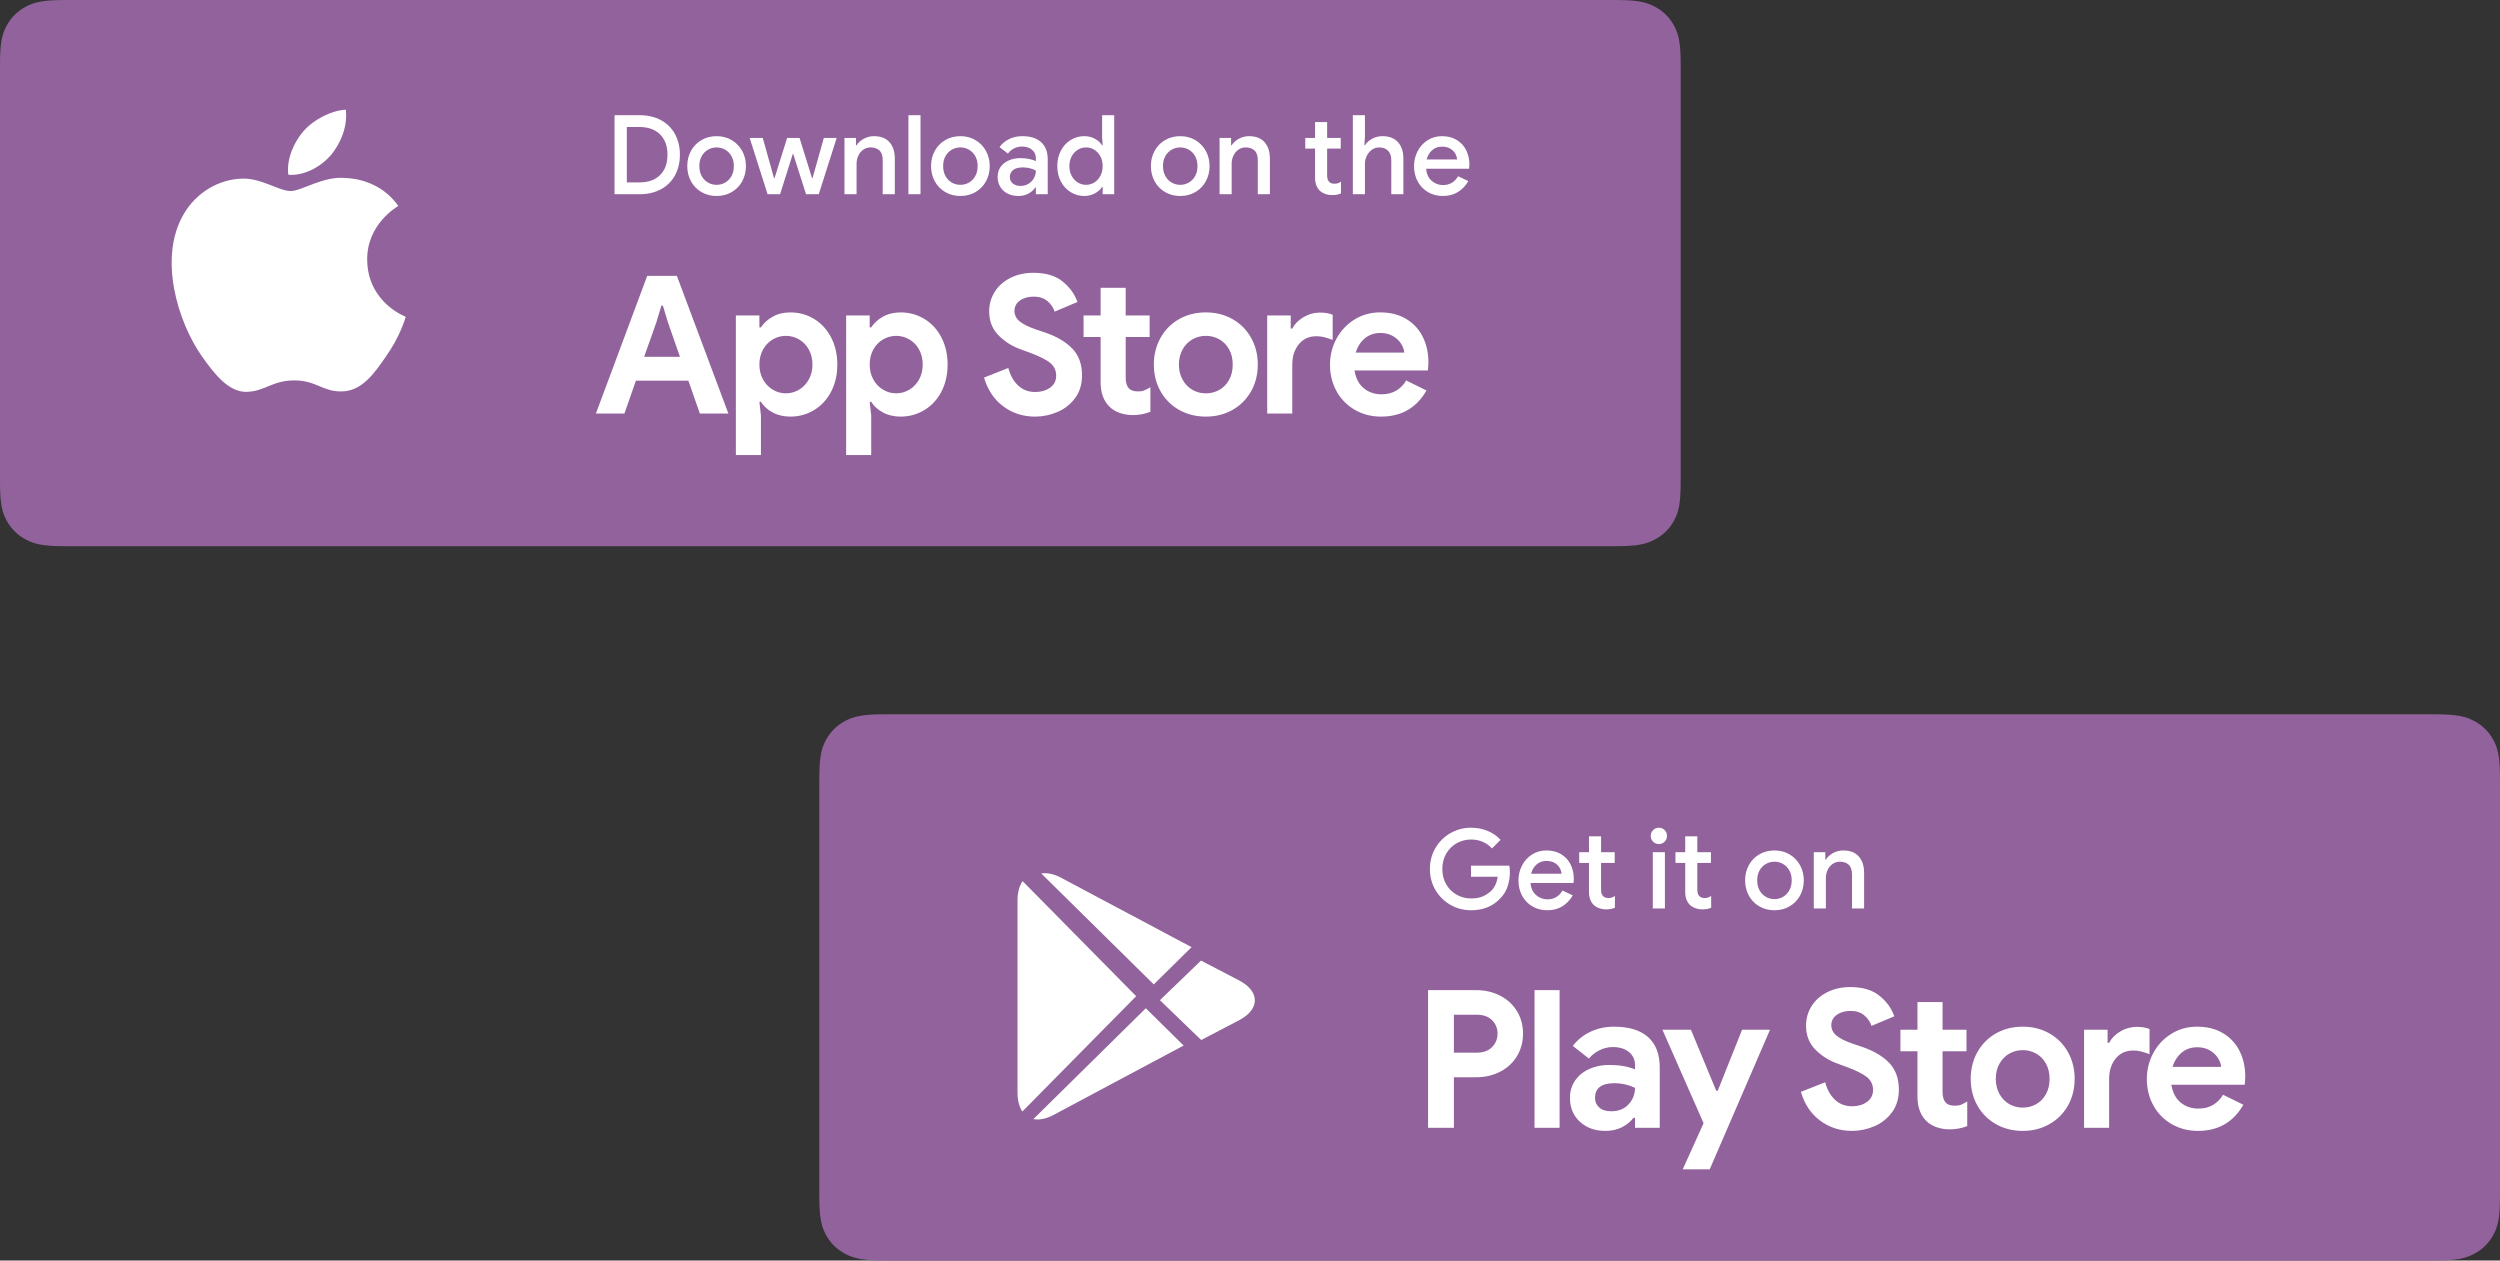 <svg width="238" height="120" viewBox="0 0 238 120" fill="none" xmlns="http://www.w3.org/2000/svg">
<rect x="0" y="0" width="238" height="120" fill="#333333" stroke="none"/>
<path fill-rule="evenodd" clip-rule="evenodd" d="M6.189 0H153.811C155.963 0 156.743 0.219 157.53 0.632C158.308 1.035 158.943 1.657 159.355 2.419C159.775 3.189 160 3.953 160 6.06V45.94C160 48.047 159.775 48.811 159.355 49.581C158.943 50.343 158.308 50.965 157.53 51.368C156.743 51.781 155.963 52 153.811 52H6.189C4.037 52 3.256 51.781 2.47 51.368C1.692 50.965 1.056 50.343 0.645 49.581C0.225 48.811 0 48.047 0 45.94V6.06C0 3.953 0.224 3.189 0.645 2.419C1.057 1.657 1.692 1.034 2.47 0.631C3.256 0.221 4.037 0 6.189 0Z" fill="#91629C"/>
<path d="M34.956 24.729C34.925 21.336 37.79 19.685 37.921 19.608C36.298 17.289 33.784 16.972 32.901 16.947C30.788 16.729 28.739 18.186 27.664 18.186C26.566 18.186 24.91 16.968 23.124 17.004C20.827 17.038 18.677 18.343 17.498 20.368C15.065 24.499 16.88 30.569 19.211 33.907C20.376 35.543 21.739 37.367 23.523 37.304C25.267 37.234 25.919 36.214 28.024 36.214C30.111 36.214 30.723 37.304 32.541 37.263C34.414 37.234 35.593 35.62 36.718 33.97C38.065 32.097 38.607 30.25 38.628 30.156C38.586 30.141 34.993 28.796 34.956 24.729V24.729ZM31.52 14.75C32.459 13.6 33.101 12.034 32.922 10.445C31.564 10.505 29.866 11.367 28.887 12.492C28.023 13.484 27.249 15.11 27.449 16.639C28.974 16.75 30.541 15.883 31.52 14.75ZM58.503 10.967H60.898C61.672 10.967 62.349 11.125 62.927 11.44C63.492 11.742 63.956 12.204 64.261 12.769C64.571 13.34 64.727 13.993 64.727 14.728C64.727 15.463 64.571 16.116 64.261 16.687C63.956 17.252 63.492 17.714 62.927 18.016C62.349 18.331 61.672 18.488 60.898 18.488H58.503V10.967H58.503ZM60.877 17.364C61.714 17.364 62.368 17.132 62.838 16.666C63.309 16.2 63.544 15.554 63.544 14.728C63.544 13.909 63.309 13.264 62.838 12.795C62.368 12.326 61.714 12.091 60.877 12.091H59.674V17.364H60.877ZM68.219 18.657C67.683 18.657 67.202 18.533 66.776 18.284C66.357 18.042 66.013 17.687 65.783 17.26C65.546 16.826 65.427 16.342 65.427 15.81C65.427 15.278 65.546 14.794 65.783 14.36C66.013 13.933 66.357 13.578 66.776 13.336C67.202 13.088 67.683 12.963 68.219 12.963C68.757 12.963 69.238 13.089 69.663 13.341C70.082 13.587 70.426 13.943 70.657 14.371C70.894 14.805 71.013 15.284 71.013 15.81C71.013 16.342 70.894 16.826 70.657 17.26C70.427 17.687 70.083 18.042 69.663 18.284C69.238 18.533 68.757 18.657 68.219 18.657ZM68.219 17.596C68.513 17.596 68.784 17.524 69.035 17.381C69.287 17.237 69.487 17.03 69.637 16.761C69.787 16.491 69.862 16.174 69.862 15.81C69.862 15.446 69.787 15.131 69.637 14.864C69.496 14.608 69.288 14.396 69.035 14.25C68.787 14.107 68.506 14.033 68.219 14.034C67.927 14.034 67.655 14.106 67.404 14.25C67.153 14.393 66.953 14.598 66.802 14.864C66.653 15.131 66.578 15.446 66.578 15.81C66.578 16.174 66.653 16.491 66.803 16.761C66.953 17.03 67.153 17.237 67.404 17.381C67.655 17.524 67.926 17.596 68.219 17.596ZM71.368 13.132H72.613L73.69 16.966H73.732L74.935 13.131H76.117L77.309 16.966H77.351L78.428 13.131H79.652L77.947 18.489H76.734L75.51 14.644H75.478L74.265 18.488H73.073L71.368 13.131V13.132ZM80.394 13.132H81.493V13.835H81.545C81.699 13.583 81.927 13.375 82.23 13.21C82.527 13.047 82.86 12.962 83.198 12.963C83.846 12.963 84.339 13.154 84.678 13.535C85.016 13.917 85.185 14.437 85.185 15.095V18.488H84.034V15.253C84.034 14.833 83.932 14.525 83.726 14.329C83.52 14.132 83.236 14.034 82.874 14.034C82.615 14.034 82.385 14.106 82.183 14.25C81.981 14.393 81.824 14.584 81.712 14.822C81.601 15.06 81.545 15.317 81.545 15.589V18.488H80.394V13.131V13.132ZM86.482 10.967H87.633V18.488H86.482V10.967ZM91.429 18.657C90.892 18.657 90.411 18.533 89.986 18.284C89.566 18.042 89.222 17.687 88.992 17.26C88.755 16.826 88.636 16.342 88.636 15.81C88.636 15.278 88.755 14.794 88.992 14.36C89.223 13.933 89.567 13.578 89.986 13.336C90.411 13.088 90.892 12.963 91.429 12.963C91.966 12.963 92.447 13.089 92.873 13.341C93.291 13.587 93.635 13.943 93.866 14.371C94.104 14.805 94.222 15.284 94.222 15.81C94.222 16.342 94.104 16.826 93.866 17.26C93.636 17.687 93.292 18.042 92.873 18.284C92.447 18.533 91.966 18.657 91.429 18.657ZM91.429 17.596C91.722 17.596 91.994 17.524 92.245 17.381C92.496 17.237 92.696 17.03 92.846 16.761C92.996 16.491 93.072 16.174 93.072 15.81C93.072 15.446 92.996 15.131 92.846 14.864C92.706 14.608 92.498 14.396 92.245 14.25C91.997 14.107 91.715 14.033 91.429 14.034C91.136 14.034 90.864 14.106 90.613 14.25C90.362 14.393 90.162 14.598 90.012 14.864C89.862 15.131 89.787 15.446 89.787 15.81C89.787 16.174 89.862 16.491 90.012 16.761C90.162 17.03 90.362 17.237 90.613 17.381C90.864 17.524 91.136 17.596 91.429 17.596ZM96.951 18.657C96.568 18.657 96.226 18.581 95.927 18.431C95.637 18.289 95.394 18.067 95.226 17.79C95.057 17.506 94.97 17.181 94.975 16.85C94.975 16.296 95.183 15.859 95.597 15.537C96.013 15.215 96.537 15.054 97.172 15.054C97.485 15.054 97.767 15.084 98.019 15.143C98.269 15.203 98.468 15.267 98.615 15.337V15.064C98.615 14.735 98.493 14.467 98.249 14.26C98.005 14.054 97.691 13.95 97.308 13.95C97.035 13.95 96.779 14.01 96.538 14.129C96.306 14.241 96.106 14.411 95.958 14.623L95.153 14.003C95.39 13.674 95.696 13.418 96.073 13.236C96.449 13.054 96.868 12.963 97.328 12.963C98.102 12.963 98.698 13.154 99.117 13.535C99.535 13.917 99.744 14.455 99.744 15.148V18.488H98.615V17.848H98.563C98.409 18.079 98.193 18.272 97.914 18.426C97.635 18.58 97.315 18.657 96.951 18.657ZM97.15 17.701C97.429 17.701 97.68 17.634 97.904 17.501C98.126 17.368 98.302 17.19 98.426 16.966C98.551 16.745 98.616 16.495 98.615 16.24C98.439 16.143 98.25 16.069 98.055 16.02C97.838 15.963 97.615 15.935 97.391 15.936C96.959 15.936 96.642 16.022 96.439 16.193C96.237 16.365 96.136 16.587 96.136 16.861C96.136 17.105 96.23 17.307 96.419 17.465C96.607 17.622 96.851 17.701 97.15 17.701ZM103.227 18.657C102.746 18.657 102.311 18.534 101.92 18.289C101.527 18.041 101.207 17.691 100.994 17.276C100.768 16.845 100.654 16.356 100.654 15.809C100.654 15.264 100.767 14.775 100.994 14.344C101.207 13.929 101.527 13.579 101.92 13.331C102.312 13.085 102.766 12.958 103.228 12.963C103.604 12.963 103.942 13.047 104.242 13.215C104.542 13.383 104.769 13.59 104.922 13.835H104.974L104.922 13.079V10.967H106.072V18.488H104.975V17.795H104.922C104.769 18.034 104.542 18.236 104.242 18.404C103.931 18.575 103.581 18.662 103.227 18.657ZM103.395 17.596C103.674 17.596 103.933 17.522 104.174 17.375C104.414 17.228 104.608 17.018 104.754 16.745C104.901 16.472 104.974 16.16 104.974 15.81C104.974 15.46 104.901 15.15 104.754 14.88C104.62 14.623 104.42 14.408 104.174 14.255C103.939 14.111 103.668 14.034 103.392 14.034C103.116 14.034 102.846 14.111 102.61 14.255C102.362 14.406 102.16 14.622 102.025 14.88C101.878 15.15 101.805 15.46 101.805 15.81C101.805 16.16 101.878 16.472 102.025 16.745C102.171 17.018 102.366 17.228 102.61 17.375C102.854 17.522 103.116 17.596 103.395 17.596ZM112.359 18.657C111.822 18.657 111.34 18.533 110.915 18.284C110.496 18.042 110.152 17.687 109.921 17.26C109.684 16.826 109.565 16.342 109.565 15.81C109.565 15.278 109.684 14.794 109.921 14.36C110.152 13.933 110.496 13.578 110.915 13.336C111.34 13.088 111.822 12.963 112.359 12.963C112.895 12.963 113.376 13.089 113.802 13.341C114.221 13.587 114.564 13.943 114.795 14.371C115.033 14.805 115.151 15.284 115.151 15.81C115.151 16.342 115.033 16.826 114.795 17.26C114.565 17.687 114.221 18.042 113.802 18.284C113.376 18.533 112.895 18.657 112.359 18.657ZM112.359 17.596C112.651 17.596 112.923 17.524 113.174 17.381C113.425 17.237 113.626 17.03 113.776 16.761C113.926 16.491 114.001 16.174 114.001 15.81C114.001 15.446 113.926 15.131 113.775 14.864C113.635 14.608 113.427 14.396 113.174 14.25C112.926 14.107 112.645 14.033 112.359 14.034C112.065 14.034 111.794 14.106 111.543 14.25C111.292 14.393 111.092 14.598 110.941 14.864C110.791 15.131 110.716 15.446 110.716 15.81C110.716 16.174 110.791 16.491 110.942 16.761C111.091 17.03 111.292 17.237 111.543 17.381C111.794 17.524 112.065 17.596 112.359 17.596ZM116.103 13.132H117.201V13.835H117.253C117.407 13.583 117.635 13.375 117.939 13.21C118.235 13.047 118.568 12.962 118.906 12.963C119.555 12.963 120.048 13.154 120.386 13.535C120.724 13.917 120.893 14.437 120.893 15.095V18.488H119.743V15.253C119.743 14.833 119.64 14.525 119.434 14.329C119.229 14.132 118.944 14.034 118.582 14.034C118.324 14.034 118.093 14.106 117.892 14.25C117.689 14.393 117.532 14.584 117.421 14.822C117.309 15.06 117.253 15.317 117.253 15.589V18.488H116.103V13.131V13.132ZM126.824 18.573C126.587 18.573 126.363 18.534 126.155 18.457C125.945 18.38 125.775 18.278 125.642 18.153C125.342 17.851 125.192 17.442 125.192 16.923V14.15H124.261V13.131H125.193V11.618H126.343V13.131H127.639V14.15H126.343V16.671C126.343 16.959 126.398 17.162 126.51 17.28C126.615 17.421 126.796 17.491 127.054 17.491C127.172 17.491 127.277 17.475 127.368 17.443C127.458 17.412 127.556 17.361 127.661 17.291V18.415C127.43 18.52 127.152 18.573 126.824 18.573V18.573ZM128.79 10.967H129.941V13.015L129.888 13.835H129.941C130.094 13.583 130.322 13.375 130.625 13.21C130.926 13.046 131.262 12.961 131.603 12.963C132.252 12.963 132.748 13.154 133.089 13.535C133.431 13.917 133.602 14.437 133.602 15.095V18.488H132.451V15.253C132.451 14.847 132.344 14.542 132.132 14.339C131.919 14.136 131.642 14.034 131.3 14.034C131.043 14.034 130.811 14.108 130.605 14.255C130.396 14.405 130.229 14.606 130.118 14.838C129.999 15.08 129.941 15.337 129.941 15.61V18.489H128.79V10.967ZM137.346 18.657C136.823 18.657 136.354 18.534 135.94 18.289C135.528 18.048 135.191 17.697 134.966 17.276C134.733 16.845 134.616 16.36 134.616 15.82C134.612 15.325 134.729 14.836 134.956 14.397C135.173 13.97 135.5 13.609 135.903 13.351C136.307 13.093 136.767 12.963 137.283 12.963C137.82 12.963 138.286 13.082 138.679 13.32C139.073 13.558 139.374 13.884 139.579 14.297C139.784 14.71 139.888 15.176 139.888 15.694C139.888 15.792 139.877 15.915 139.856 16.062H135.766C135.808 16.559 135.985 16.942 136.294 17.212C136.593 17.478 136.979 17.622 137.377 17.617C137.705 17.617 137.989 17.541 138.23 17.391C138.471 17.241 138.664 17.035 138.81 16.777L139.783 17.239C139.548 17.663 139.21 18.021 138.8 18.279C138.395 18.531 137.911 18.657 137.346 18.657ZM138.716 15.18C138.699 14.981 138.639 14.789 138.538 14.617C138.424 14.422 138.259 14.261 138.062 14.15C137.85 14.024 137.59 13.961 137.283 13.961C136.913 13.961 136.601 14.072 136.347 14.292C136.092 14.512 135.916 14.808 135.819 15.18H138.716V15.18ZM61.614 26.262H64.439L69.342 39.368H66.626L65.532 36.238H60.539L59.446 39.368H56.73L61.614 26.262ZM64.731 33.969L63.583 30.674L63.109 29.1H62.963L62.489 30.674L61.323 33.968H64.731V33.969ZM70.054 30.033H72.295V31.168H72.441C72.696 30.765 73.067 30.427 73.553 30.152C74.039 29.878 74.598 29.741 75.23 29.741C76.068 29.741 76.83 29.951 77.517 30.372C78.203 30.793 78.741 31.382 79.13 32.138C79.518 32.895 79.713 33.749 79.713 34.701C79.713 35.664 79.518 36.522 79.13 37.273C78.741 38.023 78.203 38.609 77.517 39.03C76.83 39.45 76.068 39.661 75.23 39.661C74.598 39.661 74.036 39.527 73.544 39.258C73.052 38.99 72.684 38.654 72.441 38.251H72.295L72.441 39.57V43.322H70.054V30.033ZM74.811 37.446C75.26 37.446 75.679 37.33 76.068 37.099C76.459 36.865 76.78 36.529 76.998 36.128C77.228 35.713 77.344 35.238 77.344 34.701C77.344 34.164 77.228 33.688 76.998 33.273C76.781 32.873 76.46 32.541 76.068 32.312C75.686 32.088 75.252 31.971 74.81 31.973C74.373 31.973 73.96 32.087 73.571 32.312C73.18 32.541 72.858 32.873 72.642 33.273C72.411 33.688 72.295 34.164 72.295 34.701C72.295 35.237 72.411 35.714 72.642 36.128C72.859 36.529 73.18 36.865 73.571 37.099C73.945 37.326 74.374 37.446 74.811 37.446ZM80.553 30.033H82.795V31.168H82.94C83.195 30.765 83.566 30.427 84.052 30.152C84.538 29.878 85.097 29.741 85.729 29.741C86.567 29.741 87.329 29.951 88.016 30.372C88.702 30.793 89.24 31.382 89.629 32.138C90.017 32.895 90.212 33.749 90.212 34.701C90.212 35.664 90.017 36.522 89.629 37.273C89.24 38.023 88.702 38.609 88.016 39.03C87.329 39.45 86.567 39.661 85.729 39.661C85.097 39.661 84.535 39.527 84.043 39.258C83.551 38.99 83.183 38.654 82.94 38.251H82.795L82.94 39.57V43.322H80.553V30.033ZM85.31 37.446C85.759 37.446 86.178 37.33 86.567 37.099C86.958 36.865 87.279 36.529 87.496 36.128C87.727 35.713 87.842 35.238 87.842 34.701C87.842 34.164 87.727 33.688 87.496 33.273C87.28 32.873 86.959 32.541 86.567 32.312C86.186 32.088 85.751 31.971 85.309 31.973C84.872 31.973 84.459 32.087 84.07 32.312C83.678 32.541 83.357 32.873 83.141 33.273C82.91 33.688 82.795 34.164 82.795 34.701C82.795 35.237 82.91 35.714 83.141 36.128C83.358 36.529 83.679 36.865 84.07 37.099C84.444 37.326 84.873 37.446 85.31 37.446ZM98.544 39.661C97.401 39.661 96.393 39.338 95.518 38.691C94.644 38.044 94.03 37.13 93.677 35.945L95.992 35.03C96.175 35.726 96.484 36.281 96.922 36.696C97.359 37.111 97.906 37.318 98.562 37.318C99.109 37.318 99.577 37.181 99.965 36.907C100.354 36.632 100.548 36.25 100.548 35.762C100.548 35.274 100.363 34.874 99.992 34.563C99.622 34.252 98.963 33.919 98.015 33.566L97.214 33.273C96.375 32.98 95.658 32.532 95.063 31.927C94.467 31.324 94.169 30.564 94.169 29.649C94.169 28.965 94.346 28.343 94.698 27.782C95.051 27.22 95.549 26.778 96.192 26.455C96.836 26.131 97.566 25.97 98.38 25.97C99.558 25.97 100.488 26.247 101.168 26.802C101.848 27.358 102.316 28.008 102.571 28.751L100.402 29.667C100.271 29.267 100.027 28.915 99.701 28.651C99.367 28.377 98.938 28.239 98.416 28.239C97.882 28.239 97.441 28.364 97.095 28.615C96.749 28.865 96.575 29.191 96.575 29.594C96.575 29.985 96.74 30.317 97.068 30.591C97.395 30.866 97.936 31.131 98.69 31.387L99.51 31.662C100.64 32.053 101.505 32.568 102.107 33.209C102.708 33.85 103.009 34.688 103.009 35.726C103.009 36.58 102.79 37.303 102.353 37.895C101.921 38.482 101.338 38.941 100.667 39.222C99.996 39.511 99.274 39.661 98.544 39.661ZM107.858 39.515C107.424 39.519 106.992 39.448 106.582 39.304C106.194 39.164 105.878 38.972 105.634 38.727C105.064 38.178 104.778 37.398 104.778 36.385V32.083H103.156V30.033H104.778V27.397H107.166V30.033H109.444V32.084H107.165V35.946C107.165 36.422 107.269 36.762 107.475 36.97C107.646 37.165 107.937 37.263 108.35 37.263C108.581 37.263 108.773 37.233 108.924 37.172C109.129 37.083 109.327 36.979 109.517 36.861V39.203C108.989 39.412 108.426 39.518 107.858 39.515ZM114.803 39.661C113.843 39.661 112.987 39.444 112.233 39.011C111.496 38.593 110.887 37.979 110.475 37.236C110.056 36.485 109.846 35.64 109.846 34.701C109.846 33.773 110.056 32.931 110.475 32.175C110.885 31.427 111.494 30.809 112.233 30.39C112.987 29.957 113.843 29.74 114.803 29.74C115.751 29.74 116.601 29.957 117.355 30.39C118.094 30.809 118.703 31.427 119.113 32.175C119.533 32.932 119.742 33.773 119.742 34.701C119.742 35.64 119.533 36.485 119.113 37.236C118.701 37.979 118.093 38.594 117.355 39.012C116.601 39.444 115.751 39.661 114.803 39.661V39.661ZM114.803 37.446C115.25 37.45 115.689 37.337 116.079 37.117C116.471 36.894 116.793 36.564 117.008 36.165C117.24 35.75 117.355 35.262 117.355 34.701C117.355 34.151 117.239 33.67 117.008 33.255C116.793 32.856 116.471 32.526 116.079 32.303C115.689 32.083 115.25 31.97 114.803 31.973C114.356 31.97 113.916 32.083 113.527 32.303C113.138 32.522 112.826 32.839 112.589 33.255C112.352 33.67 112.233 34.151 112.233 34.701C112.233 35.25 112.352 35.735 112.589 36.156C112.826 36.577 113.138 36.897 113.527 37.117C113.916 37.337 114.356 37.45 114.803 37.446ZM120.636 30.033H122.878V31.278H123.024C123.255 30.839 123.614 30.476 124.1 30.189C124.585 29.902 125.14 29.753 125.703 29.759C126.128 29.759 126.517 29.826 126.87 29.96V32.358C126.598 32.254 126.321 32.165 126.04 32.093C125.804 32.036 125.563 32.008 125.32 32.01C124.616 32.01 124.056 32.266 123.644 32.779C123.231 33.291 123.024 33.938 123.024 34.719V39.368H120.637V30.033H120.636ZM131.482 39.661C130.558 39.661 129.726 39.447 128.985 39.02C128.254 38.603 127.652 37.992 127.245 37.254C126.826 36.503 126.616 35.659 126.616 34.719C126.61 33.853 126.823 32.999 127.236 32.239C127.636 31.49 128.227 30.861 128.948 30.418C129.678 29.966 130.491 29.74 131.391 29.74C132.351 29.74 133.177 29.948 133.869 30.362C134.549 30.763 135.097 31.355 135.446 32.065C135.804 32.785 135.984 33.584 135.984 34.463C135.984 34.743 135.965 35.011 135.928 35.268H128.948C129.07 36.013 129.365 36.577 129.833 36.962C130.3 37.345 130.862 37.538 131.518 37.538C132.065 37.538 132.536 37.419 132.93 37.181C133.321 36.947 133.644 36.617 133.869 36.22L135.801 37.172C134.854 38.831 133.413 39.661 131.482 39.661ZM133.687 33.566C133.663 33.273 133.556 32.983 133.368 32.696C133.18 32.41 132.918 32.172 132.585 31.982C132.25 31.793 131.859 31.699 131.409 31.699C130.838 31.699 130.349 31.867 129.942 32.202C129.535 32.538 129.24 32.992 129.058 33.566H133.687Z" fill="white"/>
<path fill-rule="evenodd" clip-rule="evenodd" d="M84.189 68H231.811C233.963 68 234.743 68.219 235.53 68.632C236.308 69.035 236.943 69.657 237.355 70.419C237.775 71.189 238 71.953 238 74.06V113.94C238 116.047 237.775 116.811 237.355 117.581C236.943 118.343 236.308 118.965 235.53 119.368C234.743 119.781 233.963 120 231.811 120H84.189C82.037 120 81.256 119.781 80.47 119.368C79.692 118.965 79.056 118.343 78.645 117.581C78.225 116.811 78 116.047 78 113.94V74.06C78 71.953 78.224 71.189 78.645 70.419C79.057 69.657 79.692 69.034 80.47 68.631C81.256 68.221 82.037 68 84.189 68Z" fill="#91629C"/>
<path d="M98.374 106.541C98.933 106.64 99.594 106.519 100.3 106.142L112.683 99.537L109.081 95.985L98.374 106.541ZM97.352 83.884C97.045 84.329 96.868 84.941 96.868 85.694V104.044C96.868 104.778 97.035 105.377 97.327 105.818L108.164 94.838L97.352 83.884ZM113.436 90.169L101.016 83.561C100.325 83.194 99.679 83.069 99.127 83.153L109.839 93.716L113.436 90.169ZM114.357 99.011L117.954 97.134C119.964 96.087 119.963 94.374 117.952 93.329L114.335 91.447L110.424 95.218L114.357 99.011ZM140.049 86.657C139.36 86.662 138.681 86.485 138.083 86.142C137.491 85.806 136.998 85.319 136.655 84.729C136.303 84.13 136.127 83.463 136.127 82.728C136.127 81.993 136.303 81.325 136.655 80.727C136.998 80.137 137.491 79.65 138.083 79.314C138.681 78.971 139.36 78.793 140.049 78.799C140.614 78.799 141.141 78.9 141.629 79.104C142.116 79.306 142.525 79.59 142.852 79.954L142.036 80.774C141.795 80.502 141.497 80.287 141.163 80.143C140.808 79.993 140.425 79.918 140.039 79.923C139.557 79.923 139.108 80.038 138.689 80.27C138.271 80.501 137.924 80.842 137.685 81.257C137.434 81.685 137.309 82.174 137.309 82.728C137.309 83.281 137.434 83.771 137.685 84.199C137.924 84.614 138.271 84.955 138.689 85.186C139.106 85.417 139.574 85.536 140.049 85.532C140.495 85.532 140.868 85.466 141.168 85.333C141.465 85.202 141.737 85.021 141.973 84.798C142.127 84.643 142.258 84.451 142.366 84.219C142.476 83.98 142.549 83.725 142.58 83.463H140.039V82.413H143.689C143.724 82.609 143.741 82.812 143.741 83.022C143.741 83.498 143.668 83.955 143.522 84.393C143.38 84.823 143.14 85.213 142.821 85.532C142.116 86.282 141.192 86.657 140.049 86.657ZM147.287 86.657C146.764 86.657 146.295 86.534 145.88 86.289C145.469 86.048 145.132 85.697 144.907 85.276C144.674 84.845 144.557 84.359 144.557 83.82C144.553 83.325 144.67 82.836 144.897 82.397C145.114 81.97 145.441 81.609 145.844 81.351C146.248 81.093 146.708 80.963 147.224 80.963C147.761 80.963 148.227 81.082 148.62 81.32C149.014 81.558 149.315 81.884 149.52 82.297C149.726 82.71 149.829 83.176 149.829 83.694C149.829 83.792 149.818 83.915 149.797 84.062H145.708C145.749 84.559 145.926 84.942 146.236 85.212C146.534 85.477 146.92 85.621 147.318 85.617C147.646 85.617 147.93 85.541 148.171 85.391C148.411 85.24 148.605 85.035 148.751 84.777L149.724 85.239C149.489 85.663 149.151 86.021 148.741 86.279C148.337 86.531 147.852 86.657 147.287 86.657ZM148.658 83.179C148.641 82.981 148.58 82.789 148.48 82.617C148.365 82.422 148.201 82.261 148.004 82.15C147.791 82.024 147.531 81.961 147.224 81.961C146.855 81.961 146.543 82.071 146.288 82.292C146.034 82.513 145.857 82.808 145.76 83.18L148.658 83.179ZM152.904 86.573C152.666 86.573 152.444 86.534 152.234 86.457C152.025 86.38 151.854 86.278 151.722 86.153C151.422 85.851 151.272 85.442 151.272 84.923V82.15H150.341V81.131H151.272V79.618H152.423V81.131H153.72V82.15H152.422V84.671C152.422 84.959 152.478 85.162 152.59 85.28C152.695 85.42 152.876 85.491 153.134 85.491C153.253 85.491 153.357 85.475 153.448 85.443C153.538 85.412 153.636 85.361 153.74 85.291V86.415C153.51 86.52 153.231 86.573 152.904 86.573ZM157.924 80.354C157.708 80.354 157.525 80.279 157.375 80.128C157.302 80.056 157.245 79.97 157.206 79.876C157.167 79.781 157.148 79.679 157.15 79.576C157.15 79.359 157.225 79.175 157.375 79.025C157.525 78.874 157.708 78.799 157.924 78.799C158.141 78.799 158.323 78.874 158.474 79.025C158.623 79.175 158.698 79.359 158.698 79.576C158.698 79.793 158.623 79.977 158.473 80.128C158.402 80.201 158.316 80.259 158.222 80.298C158.127 80.337 158.026 80.356 157.924 80.354ZM157.348 81.131H158.5V86.489H157.348V81.131ZM162.066 86.573C161.829 86.573 161.606 86.534 161.397 86.457C161.187 86.38 161.017 86.278 160.884 86.153C160.584 85.851 160.434 85.442 160.434 84.923V82.15H159.504V81.131H160.434V79.618H161.585V81.131H162.882V82.15H161.585V84.671C161.585 84.959 161.641 85.162 161.752 85.28C161.857 85.42 162.038 85.491 162.296 85.491C162.415 85.491 162.52 85.475 162.61 85.443C162.701 85.412 162.798 85.361 162.903 85.291V86.415C162.673 86.52 162.394 86.573 162.066 86.573ZM168.927 86.657C168.39 86.657 167.91 86.533 167.484 86.284C167.065 86.042 166.721 85.687 166.49 85.26C166.253 84.826 166.135 84.342 166.135 83.81C166.135 83.278 166.253 82.794 166.491 82.36C166.721 81.933 167.065 81.578 167.484 81.336C167.91 81.087 168.39 80.963 168.927 80.963C169.464 80.963 169.946 81.089 170.371 81.341C170.79 81.587 171.133 81.943 171.365 82.371C171.602 82.805 171.721 83.284 171.721 83.81C171.721 84.342 171.602 84.826 171.365 85.26C171.134 85.687 170.79 86.042 170.371 86.284C169.946 86.533 169.464 86.657 168.927 86.657ZM168.927 85.596C169.221 85.596 169.492 85.524 169.743 85.38C169.994 85.237 170.194 85.03 170.344 84.761C170.495 84.491 170.57 84.174 170.57 83.81C170.57 83.446 170.495 83.13 170.344 82.864C170.204 82.608 169.996 82.395 169.743 82.25C169.495 82.107 169.214 82.033 168.927 82.034C168.635 82.034 168.362 82.106 168.111 82.25C167.86 82.393 167.66 82.598 167.51 82.864C167.36 83.13 167.285 83.446 167.285 83.81C167.285 84.174 167.36 84.491 167.51 84.761C167.66 85.03 167.86 85.237 168.111 85.38C168.362 85.524 168.635 85.596 168.927 85.596ZM172.672 81.132H173.77V81.835H173.823C173.976 81.583 174.204 81.375 174.507 81.21C174.804 81.047 175.137 80.962 175.475 80.963C176.123 80.963 176.617 81.154 176.955 81.535C177.293 81.917 177.463 82.437 177.463 83.095V86.489H176.311V83.253C176.311 82.833 176.209 82.525 176.003 82.329C175.797 82.132 175.513 82.034 175.151 82.034C174.893 82.034 174.663 82.106 174.46 82.25C174.259 82.393 174.101 82.584 173.99 82.822C173.878 83.06 173.823 83.317 173.823 83.59V86.489H172.672V81.132ZM135.951 94.262H140.544C141.37 94.262 142.123 94.436 142.804 94.784C143.484 95.131 144.019 95.62 144.408 96.248C144.796 96.876 144.991 97.594 144.991 98.399C144.991 99.204 144.796 99.924 144.408 100.559C144.021 101.191 143.466 101.702 142.804 102.032C142.123 102.379 141.37 102.554 140.544 102.554H138.411V107.368H135.951L135.951 94.262ZM140.617 100.211C141.224 100.211 141.702 100.034 142.048 99.68C142.394 99.326 142.567 98.899 142.567 98.399C142.567 97.898 142.394 97.474 142.048 97.126C141.702 96.779 141.224 96.605 140.617 96.605H138.411V100.211H140.617ZM146.086 94.262H148.473V107.368H146.086V94.262ZM152.831 107.661C151.847 107.661 151.039 107.371 150.407 106.791C149.775 106.211 149.459 105.452 149.459 104.512C149.459 103.89 149.623 103.341 149.951 102.865C150.28 102.389 150.729 102.023 151.3 101.767C151.871 101.51 152.502 101.382 153.195 101.382C154.155 101.382 154.975 101.522 155.655 101.803V101.4C155.655 100.888 155.464 100.473 155.082 100.156C154.699 99.839 154.185 99.68 153.542 99.68C153.104 99.68 152.682 99.78 152.275 99.982C151.884 100.17 151.539 100.442 151.263 100.778L149.732 99.57C150.179 98.987 150.761 98.522 151.427 98.216C152.108 97.898 152.849 97.74 153.651 97.74C155.072 97.74 156.154 98.069 156.894 98.728C157.636 99.387 158.007 100.351 158.007 101.62V107.368H155.655V106.416H155.509C155.23 106.782 154.863 107.081 154.407 107.313C153.952 107.545 153.426 107.661 152.831 107.661ZM153.396 105.793C154.088 105.793 154.638 105.571 155.045 105.125C155.452 104.68 155.655 104.158 155.655 103.56C155.046 103.27 154.38 103.12 153.705 103.121C152.466 103.121 151.847 103.585 151.847 104.512C151.847 104.89 151.98 105.199 152.247 105.436C152.514 105.675 152.898 105.793 153.396 105.793ZM162.181 106.928L158.263 98.033H160.978L163.384 103.835H163.53L165.845 98.033H168.505L162.765 111.321H160.195L162.181 106.928ZM176.309 107.66C175.167 107.66 174.158 107.337 173.284 106.69C172.408 106.044 171.795 105.129 171.443 103.945L173.757 103.03C173.939 103.725 174.25 104.28 174.687 104.695C175.124 105.11 175.671 105.317 176.327 105.317C176.874 105.317 177.342 105.18 177.73 104.906C178.119 104.631 178.314 104.25 178.314 103.762C178.314 103.274 178.128 102.874 177.758 102.562C177.387 102.251 176.728 101.919 175.78 101.565L174.979 101.272C174.14 100.979 173.424 100.531 172.828 99.927C172.233 99.323 171.935 98.563 171.935 97.648C171.935 96.965 172.111 96.342 172.463 95.781C172.815 95.219 173.314 94.777 173.958 94.454C174.602 94.131 175.33 93.969 176.145 93.969C177.323 93.969 178.252 94.247 178.933 94.802C179.613 95.357 180.081 96.007 180.337 96.751L178.168 97.666C178.036 97.267 177.793 96.914 177.466 96.651C177.132 96.376 176.704 96.239 176.181 96.239C175.647 96.239 175.206 96.364 174.86 96.614C174.514 96.865 174.341 97.191 174.341 97.594C174.341 97.984 174.504 98.316 174.833 98.591C175.161 98.865 175.701 99.131 176.454 99.387L177.274 99.661C178.404 100.052 179.27 100.568 179.871 101.208C180.473 101.849 180.773 102.688 180.773 103.725C180.773 104.579 180.555 105.302 180.118 105.894C179.686 106.482 179.103 106.94 178.432 107.221C177.762 107.511 177.039 107.66 176.309 107.66ZM185.623 107.514C185.189 107.519 184.757 107.448 184.347 107.304C183.959 107.163 183.643 106.971 183.4 106.727C182.828 106.178 182.543 105.397 182.543 104.384V100.082H180.921V98.032H182.543V95.397H184.93V98.033H187.209V100.083H184.93V103.945C184.93 104.421 185.034 104.762 185.241 104.97C185.41 105.165 185.702 105.262 186.115 105.262C186.346 105.262 186.537 105.233 186.689 105.171C186.894 105.083 187.092 104.979 187.281 104.86V107.202C186.753 107.411 186.19 107.517 185.623 107.514ZM192.568 107.66C191.609 107.66 190.752 107.444 189.999 107.011C189.261 106.593 188.652 105.978 188.24 105.235C187.821 104.485 187.611 103.639 187.611 102.7C187.611 101.773 187.821 100.931 188.24 100.174C188.65 99.427 189.259 98.809 189.999 98.389C190.752 97.956 191.609 97.74 192.568 97.74C193.516 97.74 194.366 97.956 195.12 98.389C195.86 98.809 196.468 99.427 196.878 100.174C197.297 100.931 197.507 101.773 197.507 102.7C197.507 103.639 197.297 104.485 196.878 105.235C196.466 105.979 195.858 106.593 195.119 107.011C194.366 107.444 193.517 107.66 192.568 107.66ZM192.568 105.445C193.015 105.449 193.455 105.336 193.844 105.116C194.237 104.893 194.559 104.563 194.773 104.165C195.004 103.75 195.119 103.262 195.119 102.7C195.119 102.151 195.004 101.669 194.773 101.254C194.559 100.856 194.237 100.526 193.844 100.302C193.455 100.082 193.015 99.969 192.568 99.973C192.122 99.969 191.682 100.082 191.292 100.302C190.904 100.522 190.591 100.839 190.354 101.254C190.117 101.669 189.998 102.151 189.998 102.7C189.998 103.249 190.117 103.734 190.354 104.155C190.591 104.576 190.904 104.896 191.292 105.116C191.682 105.336 192.122 105.449 192.568 105.445ZM198.402 98.033H200.643V99.277H200.789C201.02 98.838 201.378 98.475 201.864 98.188C202.35 97.901 202.905 97.753 203.468 97.758C203.893 97.758 204.282 97.825 204.634 97.959V100.357C204.363 100.253 204.086 100.165 203.805 100.092C203.57 100.036 203.328 100.008 203.086 100.009C202.381 100.009 201.822 100.265 201.409 100.778C200.996 101.291 200.789 101.937 200.789 102.719V107.368H198.402V98.033ZM209.247 107.66C208.324 107.66 207.491 107.447 206.75 107.019C206.019 106.603 205.417 105.992 205.009 105.253C204.59 104.502 204.38 103.658 204.38 102.719C204.374 101.852 204.588 100.999 205.001 100.238C205.401 99.489 205.992 98.861 206.714 98.417C207.443 97.965 208.257 97.74 209.156 97.74C210.116 97.74 210.942 97.947 211.634 98.362C212.314 98.763 212.862 99.354 213.211 100.064C213.569 100.784 213.748 101.584 213.748 102.462C213.748 102.742 213.73 103.011 213.694 103.267H206.714C206.835 104.012 207.13 104.576 207.598 104.961C208.066 105.345 208.627 105.537 209.283 105.537C209.83 105.537 210.301 105.418 210.696 105.18C211.086 104.947 211.41 104.616 211.634 104.219L213.566 105.171C212.618 106.831 211.179 107.66 209.247 107.66ZM211.452 101.565C211.428 101.272 211.322 100.982 211.133 100.696C210.945 100.409 210.684 100.171 210.35 99.982C210.016 99.793 209.623 99.698 209.174 99.698C208.603 99.698 208.114 99.866 207.707 100.202C207.3 100.537 207.005 100.991 206.823 101.565H211.452Z" fill="white"/>
</svg>
